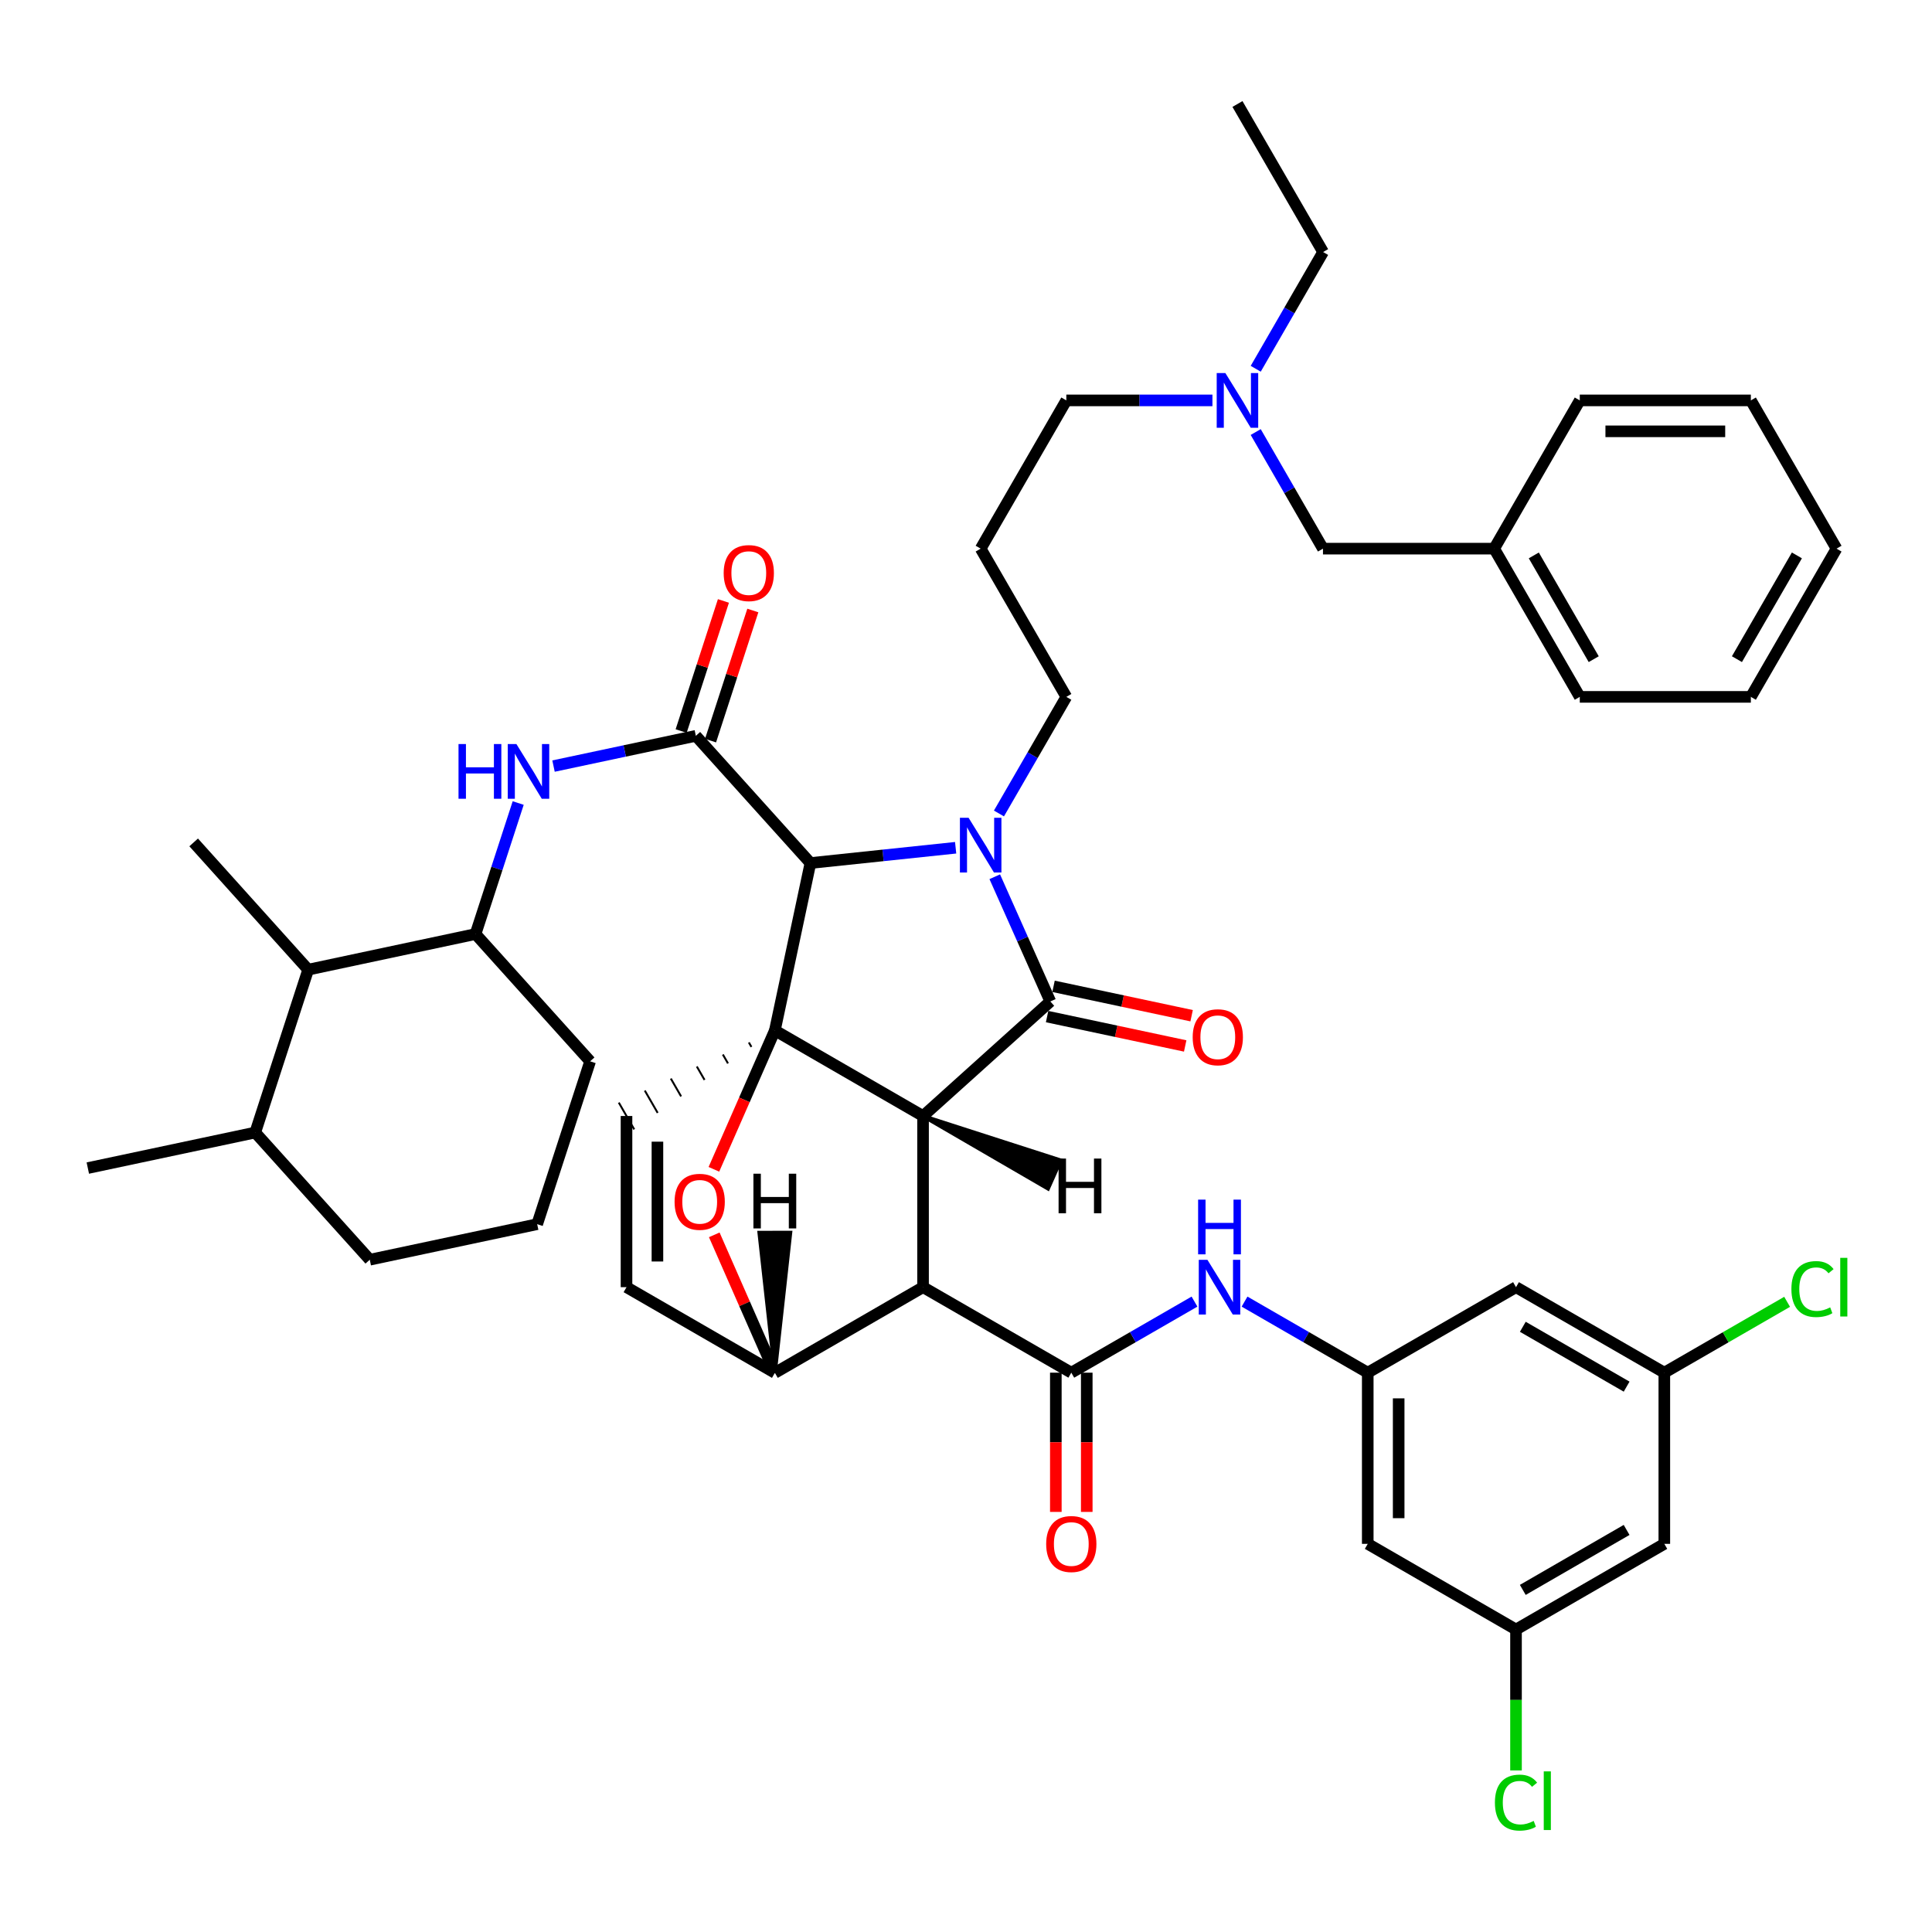 <?xml version='1.0' encoding='iso-8859-1'?>
<svg version='1.1' baseProfile='full'
              xmlns='http://www.w3.org/2000/svg'
                      xmlns:rdkit='http://www.rdkit.org/xml'
                      xmlns:xlink='http://www.w3.org/1999/xlink'
                  xml:space='preserve'
width='1000px' height='1000px' viewBox='0 0 1000 1000'>
<!-- END OF HEADER -->
<rect style='opacity:1.0;fill:#FFFFFF;stroke:none' width='1000' height='1000' x='0' y='0'> </rect>
<path class='bond-0' d='M 477.769,577.662 L 401.073,533.352' style='fill:none;fill-rule:evenodd;stroke:#000000;stroke-width:6px;stroke-linecap:butt;stroke-linejoin:miter;stroke-opacity:1' />
<path class='bond-2' d='M 477.769,577.662 L 477.769,666.238' style='fill:none;fill-rule:evenodd;stroke:#000000;stroke-width:6px;stroke-linecap:butt;stroke-linejoin:miter;stroke-opacity:1' />
<path class='bond-46' d='M 477.769,577.662 L 543.642,518.351' style='fill:none;fill-rule:evenodd;stroke:#000000;stroke-width:6px;stroke-linecap:butt;stroke-linejoin:miter;stroke-opacity:1' />
<path class='bond-51' d='M 477.769,577.662 L 542.445,615.219 L 548.955,600.597 Z' style='fill:#000000;fill-rule:evenodd;fill-opacity:1;stroke:#000000;stroke-width:2px;stroke-linecap:butt;stroke-linejoin:miter;stroke-opacity:1;' />
<path class='bond-47' d='M 401.073,533.352 L 385.292,569.292' style='fill:none;fill-rule:evenodd;stroke:#000000;stroke-width:6px;stroke-linecap:butt;stroke-linejoin:miter;stroke-opacity:1' />
<path class='bond-47' d='M 385.292,569.292 L 369.511,605.233' style='fill:none;fill-rule:evenodd;stroke:#FF0000;stroke-width:6px;stroke-linecap:butt;stroke-linejoin:miter;stroke-opacity:1' />
<path class='bond-48' d='M 401.073,533.352 L 419.48,446.706' style='fill:none;fill-rule:evenodd;stroke:#000000;stroke-width:6px;stroke-linecap:butt;stroke-linejoin:miter;stroke-opacity:1' />
<path class='bond-49' d='M 387.608,539.577 L 388.941,541.888' style='fill:none;fill-rule:evenodd;stroke:#000000;stroke-width:1.0px;stroke-linecap:butt;stroke-linejoin:miter;stroke-opacity:1' />
<path class='bond-49' d='M 374.143,545.802 L 376.808,550.424' style='fill:none;fill-rule:evenodd;stroke:#000000;stroke-width:1.0px;stroke-linecap:butt;stroke-linejoin:miter;stroke-opacity:1' />
<path class='bond-49' d='M 360.677,552.027 L 364.675,558.96' style='fill:none;fill-rule:evenodd;stroke:#000000;stroke-width:1.0px;stroke-linecap:butt;stroke-linejoin:miter;stroke-opacity:1' />
<path class='bond-49' d='M 347.212,558.252 L 352.543,567.496' style='fill:none;fill-rule:evenodd;stroke:#000000;stroke-width:1.0px;stroke-linecap:butt;stroke-linejoin:miter;stroke-opacity:1' />
<path class='bond-49' d='M 333.747,564.478 L 340.41,576.032' style='fill:none;fill-rule:evenodd;stroke:#000000;stroke-width:1.0px;stroke-linecap:butt;stroke-linejoin:miter;stroke-opacity:1' />
<path class='bond-49' d='M 320.282,570.703 L 328.278,584.568' style='fill:none;fill-rule:evenodd;stroke:#000000;stroke-width:1.0px;stroke-linecap:butt;stroke-linejoin:miter;stroke-opacity:1' />
<path class='bond-1' d='M 494.638,438.795 L 457.059,442.751' style='fill:none;fill-rule:evenodd;stroke:#0000FF;stroke-width:6px;stroke-linecap:butt;stroke-linejoin:miter;stroke-opacity:1' />
<path class='bond-1' d='M 457.059,442.751 L 419.48,446.706' style='fill:none;fill-rule:evenodd;stroke:#000000;stroke-width:6px;stroke-linecap:butt;stroke-linejoin:miter;stroke-opacity:1' />
<path class='bond-19' d='M 517.055,421.056 L 534.493,390.878' style='fill:none;fill-rule:evenodd;stroke:#0000FF;stroke-width:6px;stroke-linecap:butt;stroke-linejoin:miter;stroke-opacity:1' />
<path class='bond-19' d='M 534.493,390.878 L 551.93,360.7' style='fill:none;fill-rule:evenodd;stroke:#000000;stroke-width:6px;stroke-linecap:butt;stroke-linejoin:miter;stroke-opacity:1' />
<path class='bond-45' d='M 514.888,453.806 L 529.265,486.079' style='fill:none;fill-rule:evenodd;stroke:#0000FF;stroke-width:6px;stroke-linecap:butt;stroke-linejoin:miter;stroke-opacity:1' />
<path class='bond-45' d='M 529.265,486.079 L 543.642,518.351' style='fill:none;fill-rule:evenodd;stroke:#000000;stroke-width:6px;stroke-linecap:butt;stroke-linejoin:miter;stroke-opacity:1' />
<path class='bond-3' d='M 419.48,446.706 L 360.169,380.868' style='fill:none;fill-rule:evenodd;stroke:#000000;stroke-width:6px;stroke-linecap:butt;stroke-linejoin:miter;stroke-opacity:1' />
<path class='bond-4' d='M 477.769,666.238 L 554.5,710.495' style='fill:none;fill-rule:evenodd;stroke:#000000;stroke-width:6px;stroke-linecap:butt;stroke-linejoin:miter;stroke-opacity:1' />
<path class='bond-41' d='M 477.769,666.238 L 401.073,710.592' style='fill:none;fill-rule:evenodd;stroke:#000000;stroke-width:6px;stroke-linecap:butt;stroke-linejoin:miter;stroke-opacity:1' />
<path class='bond-6' d='M 360.169,380.868 L 323.336,388.695' style='fill:none;fill-rule:evenodd;stroke:#000000;stroke-width:6px;stroke-linecap:butt;stroke-linejoin:miter;stroke-opacity:1' />
<path class='bond-6' d='M 323.336,388.695 L 286.503,396.522' style='fill:none;fill-rule:evenodd;stroke:#0000FF;stroke-width:6px;stroke-linecap:butt;stroke-linejoin:miter;stroke-opacity:1' />
<path class='bond-12' d='M 367.78,383.342 L 378.724,349.667' style='fill:none;fill-rule:evenodd;stroke:#000000;stroke-width:6px;stroke-linecap:butt;stroke-linejoin:miter;stroke-opacity:1' />
<path class='bond-12' d='M 378.724,349.667 L 389.668,315.993' style='fill:none;fill-rule:evenodd;stroke:#FF0000;stroke-width:6px;stroke-linecap:butt;stroke-linejoin:miter;stroke-opacity:1' />
<path class='bond-12' d='M 352.558,378.394 L 363.502,344.72' style='fill:none;fill-rule:evenodd;stroke:#000000;stroke-width:6px;stroke-linecap:butt;stroke-linejoin:miter;stroke-opacity:1' />
<path class='bond-12' d='M 363.502,344.72 L 374.446,311.046' style='fill:none;fill-rule:evenodd;stroke:#FF0000;stroke-width:6px;stroke-linecap:butt;stroke-linejoin:miter;stroke-opacity:1' />
<path class='bond-5' d='M 369.704,639.152 L 385.389,674.872' style='fill:none;fill-rule:evenodd;stroke:#FF0000;stroke-width:6px;stroke-linecap:butt;stroke-linejoin:miter;stroke-opacity:1' />
<path class='bond-5' d='M 385.389,674.872 L 401.073,710.592' style='fill:none;fill-rule:evenodd;stroke:#000000;stroke-width:6px;stroke-linecap:butt;stroke-linejoin:miter;stroke-opacity:1' />
<path class='bond-8' d='M 554.5,710.495 L 586.384,692.102' style='fill:none;fill-rule:evenodd;stroke:#000000;stroke-width:6px;stroke-linecap:butt;stroke-linejoin:miter;stroke-opacity:1' />
<path class='bond-8' d='M 586.384,692.102 L 618.268,673.71' style='fill:none;fill-rule:evenodd;stroke:#0000FF;stroke-width:6px;stroke-linecap:butt;stroke-linejoin:miter;stroke-opacity:1' />
<path class='bond-13' d='M 546.497,710.495 L 546.497,746.528' style='fill:none;fill-rule:evenodd;stroke:#000000;stroke-width:6px;stroke-linecap:butt;stroke-linejoin:miter;stroke-opacity:1' />
<path class='bond-13' d='M 546.497,746.528 L 546.497,782.562' style='fill:none;fill-rule:evenodd;stroke:#FF0000;stroke-width:6px;stroke-linecap:butt;stroke-linejoin:miter;stroke-opacity:1' />
<path class='bond-13' d='M 562.503,710.495 L 562.503,746.528' style='fill:none;fill-rule:evenodd;stroke:#000000;stroke-width:6px;stroke-linecap:butt;stroke-linejoin:miter;stroke-opacity:1' />
<path class='bond-13' d='M 562.503,746.528 L 562.503,782.562' style='fill:none;fill-rule:evenodd;stroke:#FF0000;stroke-width:6px;stroke-linecap:butt;stroke-linejoin:miter;stroke-opacity:1' />
<path class='bond-40' d='M 401.073,710.592 L 324.28,666.238' style='fill:none;fill-rule:evenodd;stroke:#000000;stroke-width:6px;stroke-linecap:butt;stroke-linejoin:miter;stroke-opacity:1' />
<path class='bond-52' d='M 401.073,710.592 L 409.056,638.051 L 393.05,638.055 Z' style='fill:#000000;fill-rule:evenodd;fill-opacity:1;stroke:#000000;stroke-width:2px;stroke-linecap:butt;stroke-linejoin:miter;stroke-opacity:1;' />
<path class='bond-7' d='M 324.28,577.636 L 324.28,666.238' style='fill:none;fill-rule:evenodd;stroke:#000000;stroke-width:6px;stroke-linecap:butt;stroke-linejoin:miter;stroke-opacity:1' />
<path class='bond-7' d='M 340.286,590.926 L 340.286,652.947' style='fill:none;fill-rule:evenodd;stroke:#000000;stroke-width:6px;stroke-linecap:butt;stroke-linejoin:miter;stroke-opacity:1' />
<path class='bond-9' d='M 268.217,415.648 L 257.176,449.553' style='fill:none;fill-rule:evenodd;stroke:#0000FF;stroke-width:6px;stroke-linecap:butt;stroke-linejoin:miter;stroke-opacity:1' />
<path class='bond-9' d='M 257.176,449.553 L 246.135,483.458' style='fill:none;fill-rule:evenodd;stroke:#000000;stroke-width:6px;stroke-linecap:butt;stroke-linejoin:miter;stroke-opacity:1' />
<path class='bond-10' d='M 644.176,673.71 L 676.06,692.102' style='fill:none;fill-rule:evenodd;stroke:#0000FF;stroke-width:6px;stroke-linecap:butt;stroke-linejoin:miter;stroke-opacity:1' />
<path class='bond-10' d='M 676.06,692.102 L 707.944,710.495' style='fill:none;fill-rule:evenodd;stroke:#000000;stroke-width:6px;stroke-linecap:butt;stroke-linejoin:miter;stroke-opacity:1' />
<path class='bond-11' d='M 246.135,483.458 L 159.515,501.9' style='fill:none;fill-rule:evenodd;stroke:#000000;stroke-width:6px;stroke-linecap:butt;stroke-linejoin:miter;stroke-opacity:1' />
<path class='bond-27' d='M 246.135,483.458 L 305.455,549.34' style='fill:none;fill-rule:evenodd;stroke:#000000;stroke-width:6px;stroke-linecap:butt;stroke-linejoin:miter;stroke-opacity:1' />
<path class='bond-14' d='M 707.944,710.495 L 707.944,799.097' style='fill:none;fill-rule:evenodd;stroke:#000000;stroke-width:6px;stroke-linecap:butt;stroke-linejoin:miter;stroke-opacity:1' />
<path class='bond-14' d='M 723.95,723.785 L 723.95,785.806' style='fill:none;fill-rule:evenodd;stroke:#000000;stroke-width:6px;stroke-linecap:butt;stroke-linejoin:miter;stroke-opacity:1' />
<path class='bond-15' d='M 707.944,710.495 L 784.684,666.238' style='fill:none;fill-rule:evenodd;stroke:#000000;stroke-width:6px;stroke-linecap:butt;stroke-linejoin:miter;stroke-opacity:1' />
<path class='bond-50' d='M 616.782,525.729 L 581.045,518.126' style='fill:none;fill-rule:evenodd;stroke:#FF0000;stroke-width:6px;stroke-linecap:butt;stroke-linejoin:miter;stroke-opacity:1' />
<path class='bond-50' d='M 581.045,518.126 L 545.308,510.523' style='fill:none;fill-rule:evenodd;stroke:#000000;stroke-width:6px;stroke-linecap:butt;stroke-linejoin:miter;stroke-opacity:1' />
<path class='bond-50' d='M 613.452,541.384 L 577.714,533.782' style='fill:none;fill-rule:evenodd;stroke:#FF0000;stroke-width:6px;stroke-linecap:butt;stroke-linejoin:miter;stroke-opacity:1' />
<path class='bond-50' d='M 577.714,533.782 L 541.977,526.179' style='fill:none;fill-rule:evenodd;stroke:#000000;stroke-width:6px;stroke-linecap:butt;stroke-linejoin:miter;stroke-opacity:1' />
<path class='bond-20' d='M 159.515,501.9 L 132.109,586.19' style='fill:none;fill-rule:evenodd;stroke:#000000;stroke-width:6px;stroke-linecap:butt;stroke-linejoin:miter;stroke-opacity:1' />
<path class='bond-30' d='M 159.515,501.9 L 100.24,436.027' style='fill:none;fill-rule:evenodd;stroke:#000000;stroke-width:6px;stroke-linecap:butt;stroke-linejoin:miter;stroke-opacity:1' />
<path class='bond-16' d='M 707.944,799.097 L 784.684,843.442' style='fill:none;fill-rule:evenodd;stroke:#000000;stroke-width:6px;stroke-linecap:butt;stroke-linejoin:miter;stroke-opacity:1' />
<path class='bond-17' d='M 784.684,666.238 L 861.451,710.495' style='fill:none;fill-rule:evenodd;stroke:#000000;stroke-width:6px;stroke-linecap:butt;stroke-linejoin:miter;stroke-opacity:1' />
<path class='bond-17' d='M 788.205,686.743 L 841.942,717.723' style='fill:none;fill-rule:evenodd;stroke:#000000;stroke-width:6px;stroke-linecap:butt;stroke-linejoin:miter;stroke-opacity:1' />
<path class='bond-24' d='M 784.684,843.442 L 784.684,879.906' style='fill:none;fill-rule:evenodd;stroke:#000000;stroke-width:6px;stroke-linecap:butt;stroke-linejoin:miter;stroke-opacity:1' />
<path class='bond-24' d='M 784.684,879.906 L 784.684,916.37' style='fill:none;fill-rule:evenodd;stroke:#00CC00;stroke-width:6px;stroke-linecap:butt;stroke-linejoin:miter;stroke-opacity:1' />
<path class='bond-43' d='M 784.684,843.442 L 861.451,799.097' style='fill:none;fill-rule:evenodd;stroke:#000000;stroke-width:6px;stroke-linecap:butt;stroke-linejoin:miter;stroke-opacity:1' />
<path class='bond-43' d='M 788.193,822.931 L 841.93,791.889' style='fill:none;fill-rule:evenodd;stroke:#000000;stroke-width:6px;stroke-linecap:butt;stroke-linejoin:miter;stroke-opacity:1' />
<path class='bond-18' d='M 861.451,710.495 L 861.451,799.097' style='fill:none;fill-rule:evenodd;stroke:#000000;stroke-width:6px;stroke-linecap:butt;stroke-linejoin:miter;stroke-opacity:1' />
<path class='bond-25' d='M 861.451,710.495 L 893.232,692.156' style='fill:none;fill-rule:evenodd;stroke:#000000;stroke-width:6px;stroke-linecap:butt;stroke-linejoin:miter;stroke-opacity:1' />
<path class='bond-25' d='M 893.232,692.156 L 925.013,673.817' style='fill:none;fill-rule:evenodd;stroke:#00CC00;stroke-width:6px;stroke-linecap:butt;stroke-linejoin:miter;stroke-opacity:1' />
<path class='bond-22' d='M 551.93,360.7 L 507.593,283.978' style='fill:none;fill-rule:evenodd;stroke:#000000;stroke-width:6px;stroke-linecap:butt;stroke-linejoin:miter;stroke-opacity:1' />
<path class='bond-33' d='M 132.109,586.19 L 45.455,604.588' style='fill:none;fill-rule:evenodd;stroke:#000000;stroke-width:6px;stroke-linecap:butt;stroke-linejoin:miter;stroke-opacity:1' />
<path class='bond-42' d='M 132.109,586.19 L 191.394,652.028' style='fill:none;fill-rule:evenodd;stroke:#000000;stroke-width:6px;stroke-linecap:butt;stroke-linejoin:miter;stroke-opacity:1' />
<path class='bond-21' d='M 627.551,207.247 L 589.741,207.247' style='fill:none;fill-rule:evenodd;stroke:#0000FF;stroke-width:6px;stroke-linecap:butt;stroke-linejoin:miter;stroke-opacity:1' />
<path class='bond-21' d='M 589.741,207.247 L 551.93,207.247' style='fill:none;fill-rule:evenodd;stroke:#000000;stroke-width:6px;stroke-linecap:butt;stroke-linejoin:miter;stroke-opacity:1' />
<path class='bond-23' d='M 649.952,223.622 L 667.362,253.8' style='fill:none;fill-rule:evenodd;stroke:#0000FF;stroke-width:6px;stroke-linecap:butt;stroke-linejoin:miter;stroke-opacity:1' />
<path class='bond-23' d='M 667.362,253.8 L 684.771,283.978' style='fill:none;fill-rule:evenodd;stroke:#000000;stroke-width:6px;stroke-linecap:butt;stroke-linejoin:miter;stroke-opacity:1' />
<path class='bond-32' d='M 649.961,190.87 L 667.402,160.662' style='fill:none;fill-rule:evenodd;stroke:#0000FF;stroke-width:6px;stroke-linecap:butt;stroke-linejoin:miter;stroke-opacity:1' />
<path class='bond-32' d='M 667.402,160.662 L 684.842,130.454' style='fill:none;fill-rule:evenodd;stroke:#000000;stroke-width:6px;stroke-linecap:butt;stroke-linejoin:miter;stroke-opacity:1' />
<path class='bond-28' d='M 507.593,283.978 L 551.93,207.247' style='fill:none;fill-rule:evenodd;stroke:#000000;stroke-width:6px;stroke-linecap:butt;stroke-linejoin:miter;stroke-opacity:1' />
<path class='bond-26' d='M 684.771,283.978 L 773.382,283.978' style='fill:none;fill-rule:evenodd;stroke:#000000;stroke-width:6px;stroke-linecap:butt;stroke-linejoin:miter;stroke-opacity:1' />
<path class='bond-34' d='M 773.382,283.978 L 817.692,360.7' style='fill:none;fill-rule:evenodd;stroke:#000000;stroke-width:6px;stroke-linecap:butt;stroke-linejoin:miter;stroke-opacity:1' />
<path class='bond-34' d='M 793.889,287.481 L 824.906,341.187' style='fill:none;fill-rule:evenodd;stroke:#000000;stroke-width:6px;stroke-linecap:butt;stroke-linejoin:miter;stroke-opacity:1' />
<path class='bond-35' d='M 773.382,283.978 L 817.692,207.247' style='fill:none;fill-rule:evenodd;stroke:#000000;stroke-width:6px;stroke-linecap:butt;stroke-linejoin:miter;stroke-opacity:1' />
<path class='bond-29' d='M 305.455,549.34 L 278.04,633.63' style='fill:none;fill-rule:evenodd;stroke:#000000;stroke-width:6px;stroke-linecap:butt;stroke-linejoin:miter;stroke-opacity:1' />
<path class='bond-31' d='M 278.04,633.63 L 191.394,652.028' style='fill:none;fill-rule:evenodd;stroke:#000000;stroke-width:6px;stroke-linecap:butt;stroke-linejoin:miter;stroke-opacity:1' />
<path class='bond-36' d='M 684.842,130.454 L 640.506,53.829' style='fill:none;fill-rule:evenodd;stroke:#000000;stroke-width:6px;stroke-linecap:butt;stroke-linejoin:miter;stroke-opacity:1' />
<path class='bond-37' d='M 817.692,360.7 L 906.241,360.7' style='fill:none;fill-rule:evenodd;stroke:#000000;stroke-width:6px;stroke-linecap:butt;stroke-linejoin:miter;stroke-opacity:1' />
<path class='bond-38' d='M 817.692,207.247 L 906.241,207.247' style='fill:none;fill-rule:evenodd;stroke:#000000;stroke-width:6px;stroke-linecap:butt;stroke-linejoin:miter;stroke-opacity:1' />
<path class='bond-38' d='M 830.975,223.253 L 892.959,223.253' style='fill:none;fill-rule:evenodd;stroke:#000000;stroke-width:6px;stroke-linecap:butt;stroke-linejoin:miter;stroke-opacity:1' />
<path class='bond-44' d='M 906.241,360.7 L 950.578,283.978' style='fill:none;fill-rule:evenodd;stroke:#000000;stroke-width:6px;stroke-linecap:butt;stroke-linejoin:miter;stroke-opacity:1' />
<path class='bond-44' d='M 899.033,341.183 L 930.069,287.478' style='fill:none;fill-rule:evenodd;stroke:#000000;stroke-width:6px;stroke-linecap:butt;stroke-linejoin:miter;stroke-opacity:1' />
<path class='bond-39' d='M 906.241,207.247 L 950.578,283.978' style='fill:none;fill-rule:evenodd;stroke:#000000;stroke-width:6px;stroke-linecap:butt;stroke-linejoin:miter;stroke-opacity:1' />
<path  class='atom-2' d='M 501.333 423.272
L 510.613 438.272
Q 511.533 439.752, 513.013 442.432
Q 514.493 445.112, 514.573 445.272
L 514.573 423.272
L 518.333 423.272
L 518.333 451.592
L 514.453 451.592
L 504.493 435.192
Q 503.333 433.272, 502.093 431.072
Q 500.893 428.872, 500.533 428.192
L 500.533 451.592
L 496.853 451.592
L 496.853 423.272
L 501.333 423.272
' fill='#0000FF'/>
<path  class='atom-6' d='M 349.161 622.052
Q 349.161 615.252, 352.521 611.452
Q 355.881 607.652, 362.161 607.652
Q 368.441 607.652, 371.801 611.452
Q 375.161 615.252, 375.161 622.052
Q 375.161 628.932, 371.761 632.852
Q 368.361 636.732, 362.161 636.732
Q 355.921 636.732, 352.521 632.852
Q 349.161 628.972, 349.161 622.052
M 362.161 633.532
Q 366.481 633.532, 368.801 630.652
Q 371.161 627.732, 371.161 622.052
Q 371.161 616.492, 368.801 613.692
Q 366.481 610.852, 362.161 610.852
Q 357.841 610.852, 355.481 613.652
Q 353.161 616.452, 353.161 622.052
Q 353.161 627.772, 355.481 630.652
Q 357.841 633.532, 362.161 633.532
' fill='#FF0000'/>
<path  class='atom-10' d='M 237.329 385.115
L 241.169 385.115
L 241.169 397.155
L 255.649 397.155
L 255.649 385.115
L 259.489 385.115
L 259.489 413.435
L 255.649 413.435
L 255.649 400.355
L 241.169 400.355
L 241.169 413.435
L 237.329 413.435
L 237.329 385.115
' fill='#0000FF'/>
<path  class='atom-10' d='M 267.289 385.115
L 276.569 400.115
Q 277.489 401.595, 278.969 404.275
Q 280.449 406.955, 280.529 407.115
L 280.529 385.115
L 284.289 385.115
L 284.289 413.435
L 280.409 413.435
L 270.449 397.035
Q 269.289 395.115, 268.049 392.915
Q 266.849 390.715, 266.489 390.035
L 266.489 413.435
L 262.809 413.435
L 262.809 385.115
L 267.289 385.115
' fill='#0000FF'/>
<path  class='atom-12' d='M 624.962 652.078
L 634.242 667.078
Q 635.162 668.558, 636.642 671.238
Q 638.122 673.918, 638.202 674.078
L 638.202 652.078
L 641.962 652.078
L 641.962 680.398
L 638.082 680.398
L 628.122 663.998
Q 626.962 662.078, 625.722 659.878
Q 624.522 657.678, 624.162 656.998
L 624.162 680.398
L 620.482 680.398
L 620.482 652.078
L 624.962 652.078
' fill='#0000FF'/>
<path  class='atom-12' d='M 620.142 620.926
L 623.982 620.926
L 623.982 632.966
L 638.462 632.966
L 638.462 620.926
L 642.302 620.926
L 642.302 649.246
L 638.462 649.246
L 638.462 636.166
L 623.982 636.166
L 623.982 649.246
L 620.142 649.246
L 620.142 620.926
' fill='#0000FF'/>
<path  class='atom-15' d='M 617.333 536.873
Q 617.333 530.073, 620.693 526.273
Q 624.053 522.473, 630.333 522.473
Q 636.613 522.473, 639.973 526.273
Q 643.333 530.073, 643.333 536.873
Q 643.333 543.753, 639.933 547.673
Q 636.533 551.553, 630.333 551.553
Q 624.093 551.553, 620.693 547.673
Q 617.333 543.793, 617.333 536.873
M 630.333 548.353
Q 634.653 548.353, 636.973 545.473
Q 639.333 542.553, 639.333 536.873
Q 639.333 531.313, 636.973 528.513
Q 634.653 525.673, 630.333 525.673
Q 626.013 525.673, 623.653 528.473
Q 621.333 531.273, 621.333 536.873
Q 621.333 542.593, 623.653 545.473
Q 626.013 548.353, 630.333 548.353
' fill='#FF0000'/>
<path  class='atom-17' d='M 374.575 296.623
Q 374.575 289.823, 377.935 286.023
Q 381.295 282.223, 387.575 282.223
Q 393.855 282.223, 397.215 286.023
Q 400.575 289.823, 400.575 296.623
Q 400.575 303.503, 397.175 307.423
Q 393.775 311.303, 387.575 311.303
Q 381.335 311.303, 377.935 307.423
Q 374.575 303.543, 374.575 296.623
M 387.575 308.103
Q 391.895 308.103, 394.215 305.223
Q 396.575 302.303, 396.575 296.623
Q 396.575 291.063, 394.215 288.263
Q 391.895 285.423, 387.575 285.423
Q 383.255 285.423, 380.895 288.223
Q 378.575 291.023, 378.575 296.623
Q 378.575 302.343, 380.895 305.223
Q 383.255 308.103, 387.575 308.103
' fill='#FF0000'/>
<path  class='atom-18' d='M 541.5 799.177
Q 541.5 792.377, 544.86 788.577
Q 548.22 784.777, 554.5 784.777
Q 560.78 784.777, 564.14 788.577
Q 567.5 792.377, 567.5 799.177
Q 567.5 806.057, 564.1 809.977
Q 560.7 813.857, 554.5 813.857
Q 548.26 813.857, 544.86 809.977
Q 541.5 806.097, 541.5 799.177
M 554.5 810.657
Q 558.82 810.657, 561.14 807.777
Q 563.5 804.857, 563.5 799.177
Q 563.5 793.617, 561.14 790.817
Q 558.82 787.977, 554.5 787.977
Q 550.18 787.977, 547.82 790.777
Q 545.5 793.577, 545.5 799.177
Q 545.5 804.897, 547.82 807.777
Q 550.18 810.657, 554.5 810.657
' fill='#FF0000'/>
<path  class='atom-26' d='M 634.246 193.087
L 643.526 208.087
Q 644.446 209.567, 645.926 212.247
Q 647.406 214.927, 647.486 215.087
L 647.486 193.087
L 651.246 193.087
L 651.246 221.407
L 647.366 221.407
L 637.406 205.007
Q 636.246 203.087, 635.006 200.887
Q 633.806 198.687, 633.446 198.007
L 633.446 221.407
L 629.766 221.407
L 629.766 193.087
L 634.246 193.087
' fill='#0000FF'/>
<path  class='atom-29' d='M 773.764 933.025
Q 773.764 925.985, 777.044 922.305
Q 780.364 918.585, 786.644 918.585
Q 792.484 918.585, 795.604 922.705
L 792.964 924.865
Q 790.684 921.865, 786.644 921.865
Q 782.364 921.865, 780.084 924.745
Q 777.844 927.585, 777.844 933.025
Q 777.844 938.625, 780.164 941.505
Q 782.524 944.385, 787.084 944.385
Q 790.204 944.385, 793.844 942.505
L 794.964 945.505
Q 793.484 946.465, 791.244 947.025
Q 789.004 947.585, 786.524 947.585
Q 780.364 947.585, 777.044 943.825
Q 773.764 940.065, 773.764 933.025
' fill='#00CC00'/>
<path  class='atom-29' d='M 799.044 916.865
L 802.724 916.865
L 802.724 947.225
L 799.044 947.225
L 799.044 916.865
' fill='#00CC00'/>
<path  class='atom-30' d='M 927.227 667.218
Q 927.227 660.178, 930.507 656.498
Q 933.827 652.778, 940.107 652.778
Q 945.947 652.778, 949.067 656.898
L 946.427 659.058
Q 944.147 656.058, 940.107 656.058
Q 935.827 656.058, 933.547 658.938
Q 931.307 661.778, 931.307 667.218
Q 931.307 672.818, 933.627 675.698
Q 935.987 678.578, 940.547 678.578
Q 943.667 678.578, 947.307 676.698
L 948.427 679.698
Q 946.947 680.658, 944.707 681.218
Q 942.467 681.778, 939.987 681.778
Q 933.827 681.778, 930.507 678.018
Q 927.227 674.258, 927.227 667.218
' fill='#00CC00'/>
<path  class='atom-30' d='M 952.507 651.058
L 956.187 651.058
L 956.187 681.418
L 952.507 681.418
L 952.507 651.058
' fill='#00CC00'/>
<path  class='atom-46' d='M 547.923 599.671
L 551.763 599.671
L 551.763 611.711
L 566.243 611.711
L 566.243 599.671
L 570.083 599.671
L 570.083 627.991
L 566.243 627.991
L 566.243 614.911
L 551.763 614.911
L 551.763 627.991
L 547.923 627.991
L 547.923 599.671
' fill='#000000'/>
<path  class='atom-47' d='M 389.969 607.51
L 393.809 607.51
L 393.809 619.55
L 408.289 619.55
L 408.289 607.51
L 412.129 607.51
L 412.129 635.83
L 408.289 635.83
L 408.289 622.75
L 393.809 622.75
L 393.809 635.83
L 389.969 635.83
L 389.969 607.51
' fill='#000000'/>
</svg>
